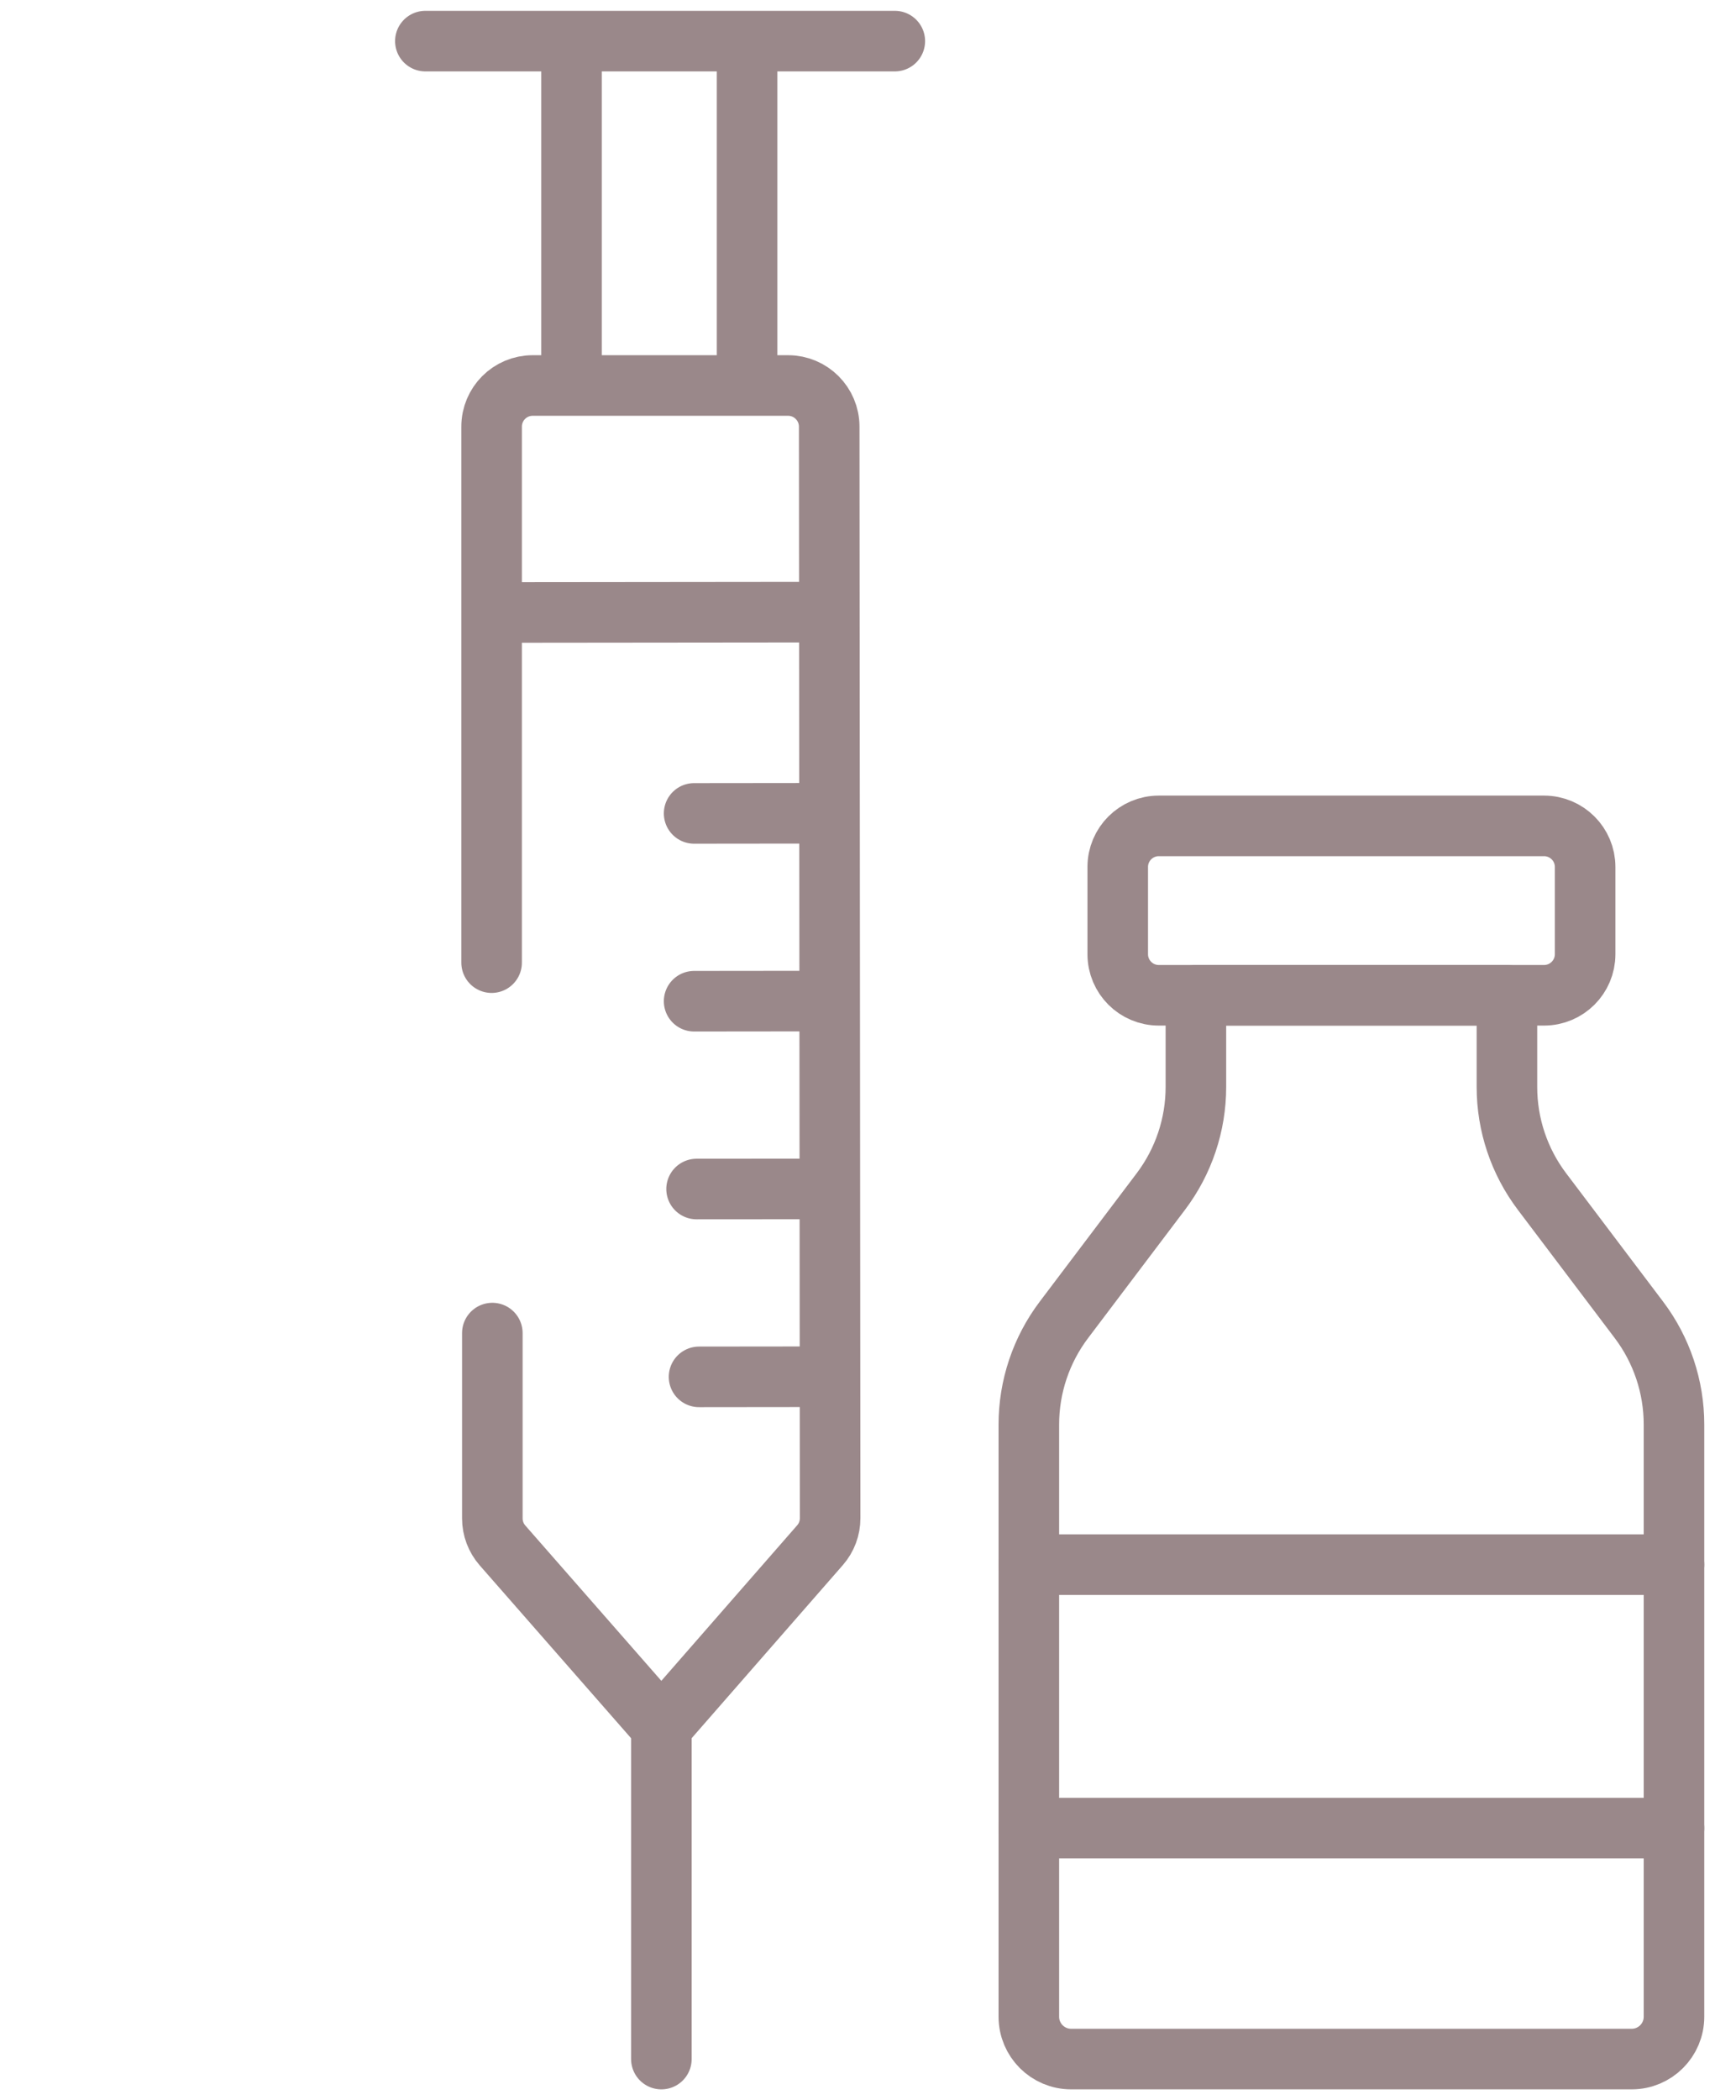 <svg viewBox="0 0 43 52" fill="none" xmlns="http://www.w3.org/2000/svg">
<path d="M12.177 23.835V10.563C12.177 10.001 12.632 9.545 13.194 9.545H14.156H18.505H19.521C20.083 9.545 20.538 10.001 20.539 10.562L20.562 37.588C20.563 37.835 20.474 38.073 20.311 38.259L16.382 42.756L12.448 38.266C12.285 38.08 12.195 37.842 12.195 37.595V33.007" stroke="#9A888A" stroke-width="1.5" stroke-miterlimit="10" stroke-linecap="round" stroke-linejoin="round"/>
<path d="M20.001 24.787L17.193 24.79" stroke="#9A888A" stroke-width="1.5" stroke-miterlimit="10" stroke-linecap="round" stroke-linejoin="round"/>
<path d="M20.001 20.137L17.193 20.14" stroke="#9A888A" stroke-width="1.5" stroke-miterlimit="10" stroke-linecap="round" stroke-linejoin="round"/>
<path d="M20.062 29.438L17.254 29.44" stroke="#9A888A" stroke-width="1.5" stroke-miterlimit="10" stroke-linecap="round" stroke-linejoin="round"/>
<path d="M20.123 34.088L17.315 34.091" stroke="#9A888A" stroke-width="1.5" stroke-miterlimit="10" stroke-linecap="round" stroke-linejoin="round"/>
<path d="M20.23 15.157L12.431 15.165" stroke="#9A888A" stroke-width="1.5" stroke-miterlimit="10" stroke-linecap="round" stroke-linejoin="round"/>
<path d="M38.245 24.643H28.703C28.141 24.643 27.686 24.188 27.686 23.626V21.466C27.686 20.904 28.141 20.449 28.703 20.449H38.245C38.807 20.449 39.263 20.904 39.263 21.466V23.626C39.263 24.188 38.807 24.643 38.245 24.643Z" stroke="#9A888A" stroke-width="1.5" stroke-miterlimit="10" stroke-linecap="round" stroke-linejoin="round"/>
<path d="M41.464 45.265H25.484" stroke="#9A888A" stroke-width="1.5" stroke-miterlimit="10" stroke-linecap="round" stroke-linejoin="round"/>
<path d="M41.464 38.74H25.484" stroke="#9A888A" stroke-width="1.5" stroke-miterlimit="10" stroke-linecap="round" stroke-linejoin="round"/>
<path d="M37.326 26.912V24.643H29.622V26.912C29.622 27.847 29.317 28.757 28.753 29.503L26.353 32.679C25.789 33.425 25.484 34.335 25.484 35.271V49.934C25.484 50.513 25.953 50.982 26.532 50.982H40.416C40.995 50.982 41.464 50.513 41.464 49.934V35.271C41.464 34.335 41.159 33.425 40.595 32.679L38.195 29.503C37.631 28.757 37.326 27.848 37.326 26.912Z" stroke="#9A888A" stroke-width="1.5" stroke-miterlimit="10" stroke-linecap="round" stroke-linejoin="round"/>
<path d="M22.164 1.018H10.536" stroke="#9A888A" stroke-width="1.5" stroke-miterlimit="10" stroke-linecap="round" stroke-linejoin="round"/>
<path d="M14.156 9.43V1.32" stroke="#9A888A" stroke-width="1.5" stroke-miterlimit="10" stroke-linecap="round" stroke-linejoin="round"/>
<path d="M18.505 1.32V9.43" stroke="#9A888A" stroke-width="1.5" stroke-miterlimit="10" stroke-linecap="round" stroke-linejoin="round"/>
<path d="M16.382 42.756V50.982" stroke="#9A888A" stroke-width="1.5" stroke-miterlimit="10" stroke-linecap="round" stroke-linejoin="round"/>
</svg>